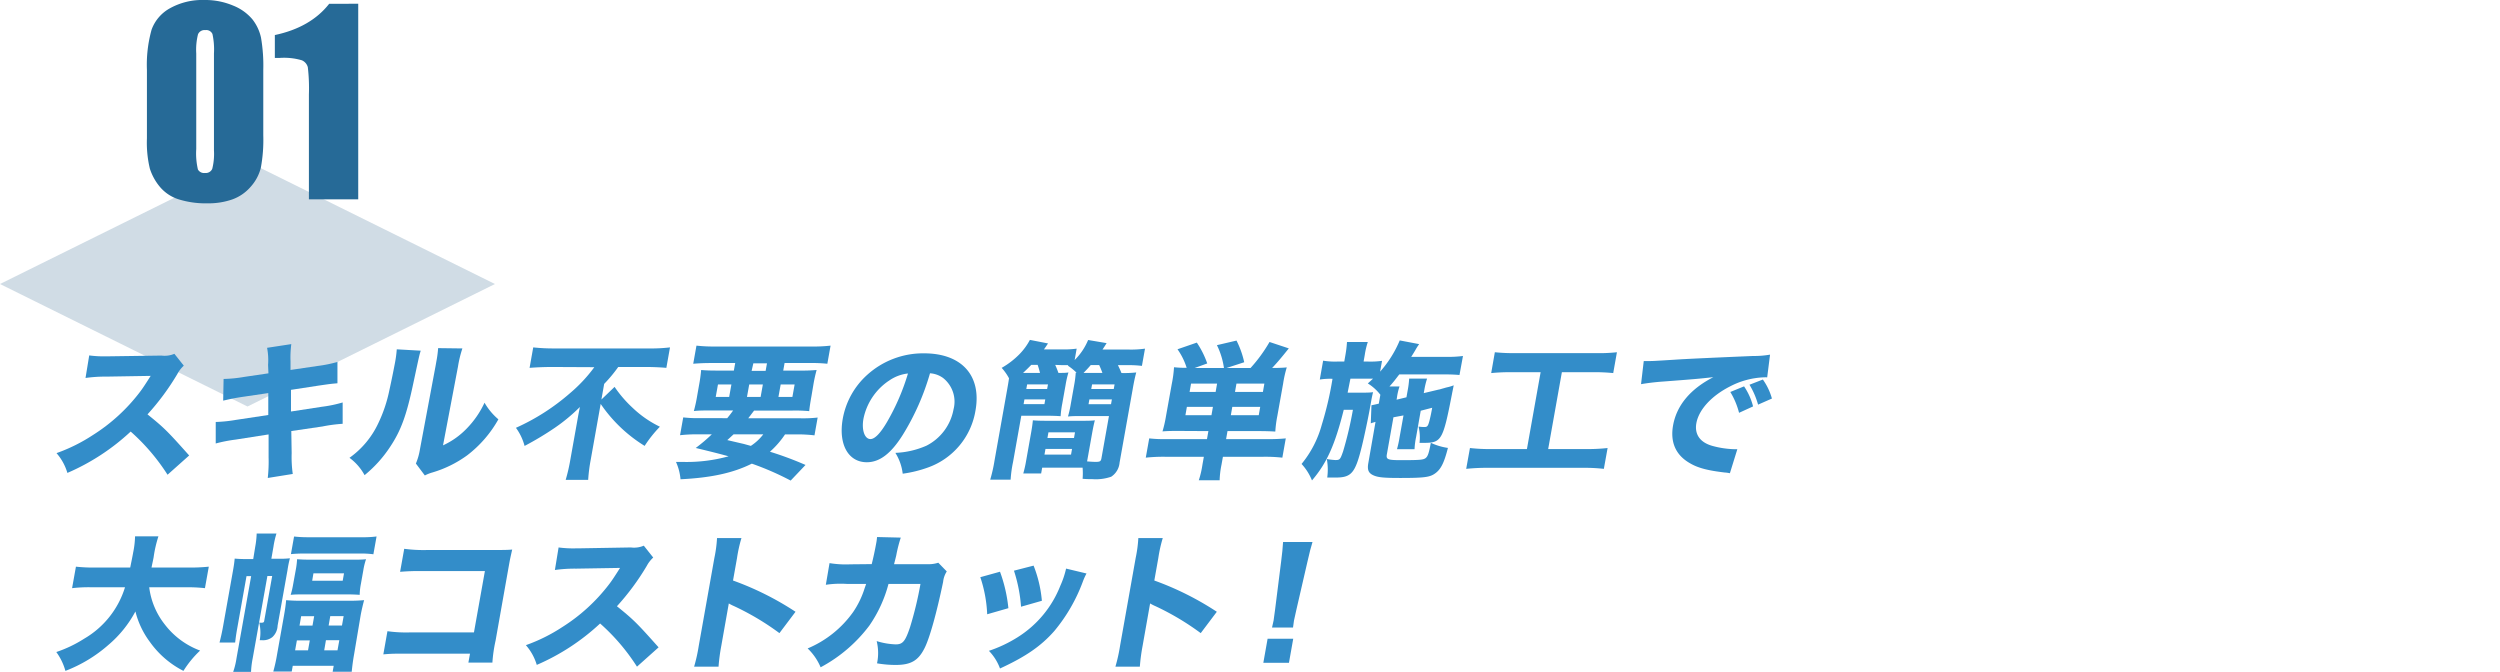 <svg xmlns="http://www.w3.org/2000/svg" width="480" height="129" viewBox="0 0 480 129">
  <defs>
    <style>
      .cls-1 {
        fill: #d0dce5;
      }

      .cls-2 {
        fill: #338dc9;
      }

      .cls-3 {
        fill: #266a97;
      }
    </style>
  </defs>
  <title>features_h01_sp</title>
  <g id="レイヤー_1" data-name="レイヤー 1">
    <polygon class="cls-1" points="47.52 78.05 0 54.53 47.52 31.02 95.03 54.53 47.52 78.05"/>
    <path class="cls-2" d="M32.17,91.15a39.17,39.17,0,0,0-7.08-8.29A42.41,42.41,0,0,1,12.94,90.8,10.16,10.16,0,0,0,10.85,87a32.44,32.44,0,0,0,7-3.48,34.34,34.34,0,0,0,9-8.24c.49-.63,1.16-1.65,2.08-3.11l-8.43.14a27.17,27.17,0,0,0-4.08.26l.71-4.33a21.07,21.07,0,0,0,3.48.17h.55L31,68.27a4.74,4.74,0,0,0,2.48-.34l1.81,2.28a6,6,0,0,0-1.24,1.6,47.16,47.16,0,0,1-5.73,7.75c3.25,2.62,3.86,3.25,8,7.89Z"/>
    <path class="cls-2" d="M51.47,70.06a12.4,12.4,0,0,0-.19-3.28l4.65-.71a20,20,0,0,0-.15,3.28l0,1.68L61,70.26a24.28,24.28,0,0,0,3.79-.77l0,4.1c-1.29.11-1.29.11-3.71.46l-5.21.8,0,4.16,5.92-.91a24.31,24.31,0,0,0,4-.83v4.1a28.53,28.53,0,0,0-3.86.51l-6,.88L56,87a23.21,23.21,0,0,0,.21,4l-4.8.77a28.48,28.48,0,0,0,.16-4l0-4.36-6.39,1a28.36,28.36,0,0,0-3.76.74l0-4.13a28,28,0,0,0,3.87-.4l6.22-.94V75.47l-4.61.68c-2.07.31-2.4.4-4.05.77l.08-4.16a26.35,26.35,0,0,0,4-.4l4.61-.68Z"/>
    <path class="cls-2" d="M80.78,67.33c-.27.86-.27.86-1.47,6.47-1.26,5.93-2.33,8.89-4.41,12A24,24,0,0,1,70,91.23,10.1,10.1,0,0,0,67.1,87.9a16.89,16.89,0,0,0,5.48-6.53,27.19,27.19,0,0,0,2.2-6.55c.31-1.4.71-3.33,1-4.87a22.57,22.57,0,0,0,.4-2.88Zm8-.43a21.65,21.65,0,0,0-.84,3.45L85.06,85.51a15,15,0,0,0,4.51-3.19,17.88,17.88,0,0,0,3.46-5,11.92,11.92,0,0,0,2.66,3.19,22.55,22.55,0,0,1-6,6.92A21.88,21.88,0,0,1,83,90.72a7.45,7.45,0,0,0-1.43.57L79.85,89a11.78,11.78,0,0,0,.78-2.74l3-16,.14-.8a20.87,20.87,0,0,0,.35-2.62Z"/>
    <path class="cls-2" d="M106,70.46c-1.3,0-3,.06-4.32.17l.7-3.93a36.18,36.18,0,0,0,4.14.2h17.94a31.61,31.61,0,0,0,4.18-.2l-.7,3.93c-1.19-.11-2.73-.17-4-.17h-5.24A27.17,27.17,0,0,1,116,73.71l-.53,3L118,74.28a23.07,23.07,0,0,0,3.44,4,20.33,20.33,0,0,0,5.26,3.65,23.82,23.82,0,0,0-2.93,3.68,27.87,27.87,0,0,1-8.44-8.06l-1.92,10.77a30.9,30.9,0,0,0-.48,3.82h-4.32a34,34,0,0,0,.89-3.85l1.39-7.78c.14-.8.19-1.05.45-2.37a33.84,33.84,0,0,1-4.82,4,59.27,59.27,0,0,1-5.8,3.48,10.39,10.39,0,0,0-1.66-3.48,41.69,41.69,0,0,0,10.37-6.64,29,29,0,0,0,4.68-5Z"/>
    <path class="cls-2" d="M139.63,80.29c.48-.6.71-.88,1.13-1.48h-4.18c-1.47,0-2.37,0-3.36.11a27.84,27.84,0,0,0,.63-2.88l.35-2a28.88,28.88,0,0,0,.42-3c1,.09,1.82.11,3.23.11h3.05l.26-1.45h-4.64c-1.38,0-2.43.06-3.42.14l.62-3.48a29.7,29.7,0,0,0,3.66.17h18.37a28.74,28.74,0,0,0,3.72-.17l-.62,3.48a28.73,28.73,0,0,0-3.34-.14h-4.87l-.26,1.45h3.11a32.59,32.59,0,0,0,3.3-.11,28.56,28.56,0,0,0-.65,3L155.81,76c-.26,1.45-.37,2.22-.44,2.94a28.49,28.49,0,0,0-3.24-.11h-7.34l-1.13,1.48h9.91a25.14,25.14,0,0,0,3.42-.14l-.61,3.42A27.52,27.52,0,0,0,153,83.4h-2.27a17.17,17.17,0,0,1-2.9,3.33,64.57,64.57,0,0,1,6.83,2.54l-2.85,3a55,55,0,0,0-7.46-3.25c-3.6,1.8-7.83,2.71-13.69,3a10.29,10.29,0,0,0-.87-3.33h1.27a30.15,30.15,0,0,0,8.83-1.08c-2.06-.57-3.82-1-6.31-1.6a32.1,32.1,0,0,0,3.09-2.62H134a29.16,29.16,0,0,0-3.43.17l.61-3.42a24.71,24.71,0,0,0,3.37.14Zm-1.78-6.47-.43,2.39H140l.43-2.39Zm3,9.57-1.21,1.11,3.18.74,1.34.37a9.58,9.58,0,0,0,2.39-2.22Zm2.57-7.18h2.62l.43-2.39h-2.62Zm.89-5H147l.26-1.45h-2.62Zm5.15,5h2.68l.43-2.39h-2.68Z"/>
    <path class="cls-2" d="M173.36,83.45c-2.26,3.62-4.46,5.3-6.93,5.3-3.57,0-5.49-3.45-4.62-8.35a14.87,14.87,0,0,1,4.73-8.46,16,16,0,0,1,10.87-4.1c7.23,0,11.07,4.27,9.89,10.94a14,14,0,0,1-9.19,11,23.54,23.54,0,0,1-4.79,1.17,9.62,9.62,0,0,0-1.41-4,16.46,16.46,0,0,0,5.95-1.37,9.78,9.78,0,0,0,5.22-7,5.79,5.79,0,0,0-2-6,4.79,4.79,0,0,0-2.52-.91A47,47,0,0,1,173.36,83.45Zm-2.74-10.32a11.55,11.55,0,0,0-4.84,7.29c-.38,2.14.23,3.88,1.35,3.88.83,0,1.93-1.11,3.26-3.42a42.77,42.77,0,0,0,3.94-9.17A7.78,7.78,0,0,0,170.62,73.14Z"/>
    <path class="cls-2" d="M202.6,70.06c.27.6.37.86.62,1.54.93,0,1.42,0,1.92-.09a20.06,20.06,0,0,0-.55,2.42l-.64,3.59a18.75,18.75,0,0,0-.31,2.39c-.77-.06-1.66-.09-3-.09h-4.55l-1.58,8.86a23.62,23.62,0,0,0-.47,3.42h-3.92a28.85,28.85,0,0,0,.83-3.68l2.43-13.65c.14-.8.23-1.28.35-2.14a9.93,9.93,0,0,0-1.41-2A15.54,15.54,0,0,0,195.74,68a11.81,11.81,0,0,0,2-2.74l3.48.68c-.47.71-.47.71-.78,1.14h3.46a17.42,17.42,0,0,0,2.82-.14l-.39,2.19a11.69,11.69,0,0,0,2.59-3.85l3.55.6c-.37.6-.48.77-.79,1.23h4.9a19.2,19.2,0,0,0,3.26-.17l-.59,3.31a21.7,21.7,0,0,0-3-.14h-1.61c.3.6.42.88.68,1.51a21.52,21.52,0,0,0,2.84-.11c-.25.91-.45,1.85-.7,3.31l-2.5,14a3.59,3.59,0,0,1-1.61,2.71,9,9,0,0,1-3.71.46,17.19,17.19,0,0,1-1.78-.06,13.39,13.39,0,0,0,0-2.14c-.51,0-1.15,0-1.84,0H200.1l-.2,1.11h-3.43a22.4,22.4,0,0,0,.56-2.51l.93-5.24c.18-1,.28-1.71.35-2.45.62.06,1.45.09,2.55.09h6.71c1.18,0,2,0,2.64-.09-.17.66-.33,1.4-.52,2.45l-.76,4.27-.21,1.17c.74.06,1.22.09,1.65.09.84,0,1-.11,1.11-.71l1.44-8.09h-4.87c-1.32,0-2.16,0-3,.09a19.9,19.9,0,0,0,.54-2.39l.64-3.59a19.47,19.47,0,0,0,.31-2.42l.17,0a11.12,11.12,0,0,0-1.69-1.37l.1-.09c-.46,0-.71,0-1.06,0Zm-2.92,1.54a15.94,15.94,0,0,0-.45-1.54H198c-.64.66-1,1-1.57,1.54h3.25Zm-3.15,6h4l.16-.91h-4Zm.52-2.91h4l.16-.88h-4Zm3.49,12.59h5.1l.19-1.08h-5.1Zm.57-3.19h5.1l.19-1.08h-5.1ZM211.66,71.6a15.48,15.48,0,0,0-.62-1.51h-1.61c-.58.68-.9,1-1.39,1.51h3.63Zm-2.66,6h4.32l.16-.91h-4.32Zm.52-2.91h4.32l.16-.88h-4.32Z"/>
    <path class="cls-2" d="M226.38,82.74c-1.33,0-2.17,0-3.18.09a23.3,23.3,0,0,0,.67-2.93L225,73.62a21.91,21.91,0,0,0,.41-3.11,20.55,20.55,0,0,0,2.43.11,12.74,12.74,0,0,0-1.76-3.56l3.71-1.28a17.18,17.18,0,0,1,2,4l-2.43.88H235a14.49,14.49,0,0,0-1.35-4.39l3.76-.88a17.36,17.36,0,0,1,1.48,4.16l-3.42,1.11h4.63a28.67,28.67,0,0,0,3.65-5l3.7,1.23c-1.37,1.71-2.1,2.59-3.2,3.76,1.42,0,2.34-.06,2.81-.11a21.91,21.91,0,0,0-.7,3.11l-1.11,6.21a21.71,21.71,0,0,0-.39,3c-1-.06-1.91-.09-3.18-.09h-6l-.27,1.54h8.15a30.75,30.75,0,0,0,3.31-.14l-.66,3.7a29.84,29.84,0,0,0-3.66-.17h-7.75l-.27,1.51a17.33,17.33,0,0,0-.36,3h-4a18.08,18.08,0,0,0,.7-3l.27-1.51h-7.49a31.71,31.71,0,0,0-3.66.17l.66-3.7a24.61,24.61,0,0,0,3.26.14h7.83l.27-1.54Zm6.5-4.62h-5l-.28,1.6h5Zm.8-4.47h-5l-.28,1.6h5Zm8,6.07.28-1.6h-5.36l-.28,1.6Zm.8-4.47.28-1.6h-5.36l-.28,1.6Z"/>
    <path class="cls-2" d="M267.54,80.12l-1.26,7.09c-.18,1,.14,1.14,2.73,1.14,3.63,0,4.27-.06,4.71-.4s.64-1,1-2.93A11.53,11.53,0,0,0,278,86c-.76,3-1.41,4.22-2.61,5-.95.63-2.15.77-6.53.77-3.2,0-4.33-.11-5.23-.54s-1.14-1.05-.91-2.34L264.1,81a2.15,2.15,0,0,0-.3.09,3.81,3.81,0,0,0-.61.2l.13-3.48c.57-.11.81-.17,1.41-.31l.3-1.71a9.15,9.15,0,0,0-2.41-2.17c.48-.43.62-.57,1-.91-.43,0-.74,0-1.52,0h-2.82c-.31,1.57-.5,2.48-.53,2.68h2.62c1,0,1.56,0,2.26-.09-.1.37-.29,1.28-.33,1.54l-.18,1-.06.34c-.35,2-1.12,5.61-1.55,7.38-1.29,5.27-2,6.13-5.07,6.13l-1.61,0a11.33,11.33,0,0,0-.08-3.56,12.42,12.42,0,0,0,1.64.2c.86,0,.94-.11,1.48-1.65a71.27,71.27,0,0,0,1.89-8H258c-1.69,6.75-3.27,10.26-6.1,13.56a10.3,10.3,0,0,0-2-3.16,20.18,20.18,0,0,0,3.88-7.52,64.42,64.42,0,0,0,2.06-8.83,13.09,13.09,0,0,0-2.44.14l.64-3.62a13.83,13.83,0,0,0,2.68.17h1.38l.23-1.31a20.19,20.19,0,0,0,.29-2.45h4a15.12,15.12,0,0,0-.58,2.45l-.23,1.31h.89a15.7,15.7,0,0,0,2.65-.14l-.37,2.08a21.5,21.5,0,0,0,3.77-6l3.73.71a11.21,11.21,0,0,0-.76,1.2c-.12.2-.21.37-.77,1.25h6.94a22.12,22.12,0,0,0,3-.17L280.22,72a28.26,28.26,0,0,0-2.86-.11h-8.7c-.82,1.05-1,1.34-1.88,2.31h1.93a11.2,11.2,0,0,0-.5,2.17l-.07.37,1.9-.46.22-1.25a17.09,17.09,0,0,0,.3-2.34H274a14.89,14.89,0,0,0-.53,2.19l-.11.6,2.86-.68c.15,0,.51-.14,1.06-.28a7.6,7.6,0,0,1,.76-.2,7.83,7.83,0,0,0,1.07-.34c-.13.71-.26,1.28-.32,1.62-1.73,8.89-2,9.43-5.4,9.43h-.84a8.92,8.92,0,0,0-.19-3.13,8.09,8.09,0,0,0,1.08.09c.6,0,.72-.14,1-1.14.2-.8.35-1.48.54-2.56l-2.2.57-.88,5a15,15,0,0,0-.31,2.39h-3.37a19.72,19.72,0,0,0,.51-2.36l.74-4.13Z"/>
    <path class="cls-2" d="M290.26,71.46a38.09,38.09,0,0,0-3.95.17l.7-4a34,34,0,0,0,3.94.17h15.55a31,31,0,0,0,3.95-.17l-.71,4a36.84,36.84,0,0,0-3.86-.17h-6l-2.63,14.76h7.23a35,35,0,0,0,4.18-.2l-.72,4a34,34,0,0,0-4.14-.2H285.69a38.44,38.44,0,0,0-4.18.2l.72-4a33.61,33.61,0,0,0,4.17.2h6.77l2.63-14.76Z"/>
    <path class="cls-2" d="M315.6,69.32c.66,0,1,0,1.12,0,.55,0,.72,0,4.86-.26,2-.14,7-.37,15-.71a18,18,0,0,0,3.27-.26l-.55,4.36a6.28,6.28,0,0,0-.69,0,15.28,15.28,0,0,0-6.44,1.74c-3.58,1.82-6,4.47-6.47,7.07-.37,2.11.68,3.65,3,4.33a17.51,17.51,0,0,0,4.14.65c.17,0,.38,0,.73,0l-1.43,4.62a6.64,6.64,0,0,0-1-.14c-3.16-.37-5.09-.85-6.65-1.77-2.72-1.54-3.84-4-3.26-7.27.69-3.85,3.32-7,7.73-9.26-2.94.31-3.06.34-9.56.83-1.6.11-3.19.31-4.32.51Zm18.3,9.94a14.74,14.74,0,0,0-1.68-4l2.64-1.08a12.2,12.2,0,0,1,1.73,3.85Zm3.65-1.57a15.11,15.11,0,0,0-1.65-3.82l2.57-1a11.67,11.67,0,0,1,1.74,3.65Z"/>
    <g>
      <path class="cls-3" d="M50.55,13.43V26a29.36,29.36,0,0,1-.47,6.22,8.57,8.57,0,0,1-1.95,3.64,8.39,8.39,0,0,1-3.56,2.44,13.85,13.85,0,0,1-4.66.74,17.53,17.53,0,0,1-5.65-.78,7.74,7.74,0,0,1-3.59-2.42,10.34,10.34,0,0,1-1.9-3.47,21.42,21.42,0,0,1-.56-5.79V13.43a25,25,0,0,1,.9-7.75A7.67,7.67,0,0,1,32.7,1.55,12.77,12.77,0,0,1,39.2,0a13.77,13.77,0,0,1,5.58,1.08,9.31,9.31,0,0,1,3.68,2.63,8.65,8.65,0,0,1,1.65,3.5A31.61,31.61,0,0,1,50.55,13.43Zm-9.47-3.15a13.86,13.86,0,0,0-.29-3.75,1.3,1.3,0,0,0-1.37-.75,1.36,1.36,0,0,0-1.4.8,12.11,12.11,0,0,0-.34,3.7V28.6A13.42,13.42,0,0,0,38,32.54a1.35,1.35,0,0,0,1.37.67,1.34,1.34,0,0,0,1.38-.79,11.66,11.66,0,0,0,.33-3.55Z"/>
      <path class="cls-3" d="M68.78.72V38.27H59.31V18.14a35,35,0,0,0-.21-5.24,2,2,0,0,0-1.16-1.33,12.14,12.14,0,0,0-4.23-.45h-.94V6.73q6.87-1.46,10.43-6Z"/>
    </g>
    <path class="cls-2" d="M28.65,112.76a14.36,14.36,0,0,0,3,7.15,15.18,15.18,0,0,0,6.77,5,19.61,19.61,0,0,0-3.2,3.9,17.78,17.78,0,0,1-6.44-5.56A16.37,16.37,0,0,1,26,117.4a21.87,21.87,0,0,1-5.17,6.41,27.31,27.31,0,0,1-8.27,5,11.25,11.25,0,0,0-1.75-3.62,24.1,24.1,0,0,0,5.35-2.56A17.28,17.28,0,0,0,24,112.76H17.7a26.59,26.59,0,0,0-3.86.17l.74-4.13a31.41,31.41,0,0,0,3.8.17H25c.25-1.23.41-2,.59-3a16.87,16.87,0,0,0,.34-3h4.49a23.29,23.29,0,0,0-.92,4c-.14.77-.21,1-.41,2h7.14a34.85,34.85,0,0,0,3.86-.17l-.74,4.13a28.93,28.93,0,0,0-3.77-.17Z"/>
    <path class="cls-2" d="M48.52,126.38A17,17,0,0,0,48.2,129H44.77a14.3,14.3,0,0,0,.64-2.62l2.81-15.76h-.89l-1.76,9.89c-.26,1.45-.32,2-.42,2.85h-3c.26-1,.48-2,.66-3l1.89-10.6c.23-1.28.29-1.8.36-2.51.71.06,1.25.09,2.29.09h1.27L49,105a16.39,16.39,0,0,0,.28-2.56h3.8A17,17,0,0,0,52.5,105l-.4,2.28h1.64a16.09,16.09,0,0,0,1.92-.09,21.31,21.31,0,0,0-.46,2.28l-1.9,10.66a3.15,3.15,0,0,1-1,2.19,2.86,2.86,0,0,1-2,.6h-.43a8.36,8.36,0,0,0-.09-3.36.61.61,0,0,1,.25,0h.2c.32,0,.45-.09.49-.31l1.54-8.66h-.92Zm6-8.15c.22-1.25.33-2,.42-3a28.86,28.86,0,0,0,3,.11h8.9a30.12,30.12,0,0,0,3.07-.11c-.25.94-.49,1.94-.68,3L68,125.55c-.25,1.4-.37,2.42-.47,3.42H63.87l.2-1.14H56.21l-.2,1.11H52.47a30.9,30.9,0,0,0,.74-3.36Zm2.25-8.72a15.6,15.6,0,0,0,.27-2.14c.86.06,1.51.09,2.84.09H67.5c1.18,0,2,0,2.78-.09a12.72,12.72,0,0,0-.52,2.11l-.46,2.59a12,12,0,0,0-.24,2.14c-.83-.06-1.48-.09-2.84-.09H58.71c-1.18,0-2.08,0-2.9.09a16.16,16.16,0,0,0,.49-2.11Zm-.31-6.5a23.14,23.14,0,0,0,2.74.14H69.45A19.91,19.91,0,0,0,72.3,103l-.61,3.42a18.6,18.6,0,0,0-2.8-.14H58.64a25.53,25.53,0,0,0-2.78.11Zm.2,21.86h2.48l.34-1.91H57Zm.85-4.76H60l.32-1.8H57.82Zm2.43-8.61H65.8l.25-1.42H60.18Zm2.31,13.36H64.8l.35-1.94H62.58Zm.85-4.76h2.56l.32-1.8H63.41Z"/>
    <path class="cls-2" d="M78,125.5c-2.13,0-2.86,0-4.4.14l.79-4.45a25.51,25.51,0,0,0,4.42.23H91l2.1-11.77H81.31a42.09,42.09,0,0,0-4.49.14l.79-4.42a27.82,27.82,0,0,0,4.48.23H94.73c1.56,0,2.83,0,3.61-.09-.42,1.88-.42,1.88-.64,3.11L95.15,123a27.83,27.83,0,0,0-.61,4.22H89.93l.31-1.71Z"/>
    <path class="cls-2" d="M122.3,128a39.17,39.17,0,0,0-7.08-8.29,42.41,42.41,0,0,1-12.16,7.95,10.16,10.16,0,0,0-2.09-3.79,32.44,32.44,0,0,0,7-3.48,34.34,34.34,0,0,0,9-8.24c.49-.63,1.16-1.65,2.08-3.11l-8.43.14a27.17,27.17,0,0,0-4.08.26l.71-4.33a21.07,21.07,0,0,0,3.48.17h.55l9.85-.17a4.74,4.74,0,0,0,2.48-.34l1.81,2.28a6,6,0,0,0-1.24,1.6,47.1,47.1,0,0,1-5.73,7.75c3.25,2.62,3.86,3.25,8,7.89Z"/>
    <path class="cls-2" d="M133.27,128a31.44,31.44,0,0,0,.89-4l3-16.87a25.15,25.15,0,0,0,.51-3.82h4.69a26.71,26.71,0,0,0-.85,3.82l-.77,4.33a56.71,56.71,0,0,1,12,6l-3.09,4.1a50.47,50.47,0,0,0-8.72-5.19,8.23,8.23,0,0,1-1-.51L138.49,124a36,36,0,0,0-.53,4Z"/>
    <path class="cls-2" d="M167.37,108.31c.31-1.23.63-2.71.86-4a9,9,0,0,0,.16-1.2l4.56.11a26.33,26.33,0,0,0-.87,3.42c-.14.6-.19.77-.42,1.68H178a5.91,5.91,0,0,0,2.15-.28l1.63,1.68a4.48,4.48,0,0,0-.7,2c-1.22,5.87-2.6,10.88-3.6,12.79-1.19,2.34-2.61,3.16-5.52,3.16a21.19,21.19,0,0,1-3.57-.31,9.54,9.54,0,0,0-.07-4.27,13.71,13.71,0,0,0,3.66.63c1.35,0,1.83-.57,2.75-3.31a69.21,69.21,0,0,0,2-8.29l-6.14,0a25.39,25.39,0,0,1-3.68,8,28.41,28.41,0,0,1-9.35,8,10.81,10.81,0,0,0-2.49-3.62,20.37,20.37,0,0,0,8.74-7,17.19,17.19,0,0,0,2.2-4.56l.29-.83h-3.74a19,19,0,0,0-4,.17l.71-4.16a19.25,19.25,0,0,0,4,.23Z"/>
    <path class="cls-2" d="M192,109.77a28.35,28.35,0,0,1,1.61,7l-4.07,1.17a25.56,25.56,0,0,0-1.32-7.12Zm16.61.34a11.86,11.86,0,0,0-.72,1.6,32.24,32.24,0,0,1-5.45,9.43c-2.56,2.91-5.49,4.93-10.44,7.21a9.62,9.62,0,0,0-2.13-3.39,25.36,25.36,0,0,0,5.53-2.62,20.49,20.49,0,0,0,8.19-9.89,17,17,0,0,0,1.1-3.28Zm-10.16-1.51a23.94,23.94,0,0,1,1.59,6.75l-4,1.14a29,29,0,0,0-1.36-6.92Z"/>
    <path class="cls-2" d="M214.16,128a31.44,31.44,0,0,0,.89-4l3-16.87a25.15,25.15,0,0,0,.51-3.82h4.69a26.71,26.71,0,0,0-.85,3.82l-.77,4.33a56.71,56.71,0,0,1,12,6l-3.09,4.1a50.47,50.47,0,0,0-8.72-5.19,8.23,8.23,0,0,1-1-.51L219.38,124a36,36,0,0,0-.53,4Z"/>
    <path class="cls-2" d="M242.56,127.26l.82-4.62h4.92l-.82,4.62Zm1.67-6.78c.16-.71.24-1,.3-1.34s.07-.37.28-2.05l1.18-9.37c.17-1.28.31-2.68.36-3.65H252c-.26.83-.62,2.17-.94,3.65l-2.16,9.37c-.4,1.74-.4,1.74-.46,2.08s-.08.6-.18,1.31Z"/>
  </g>
</svg>
